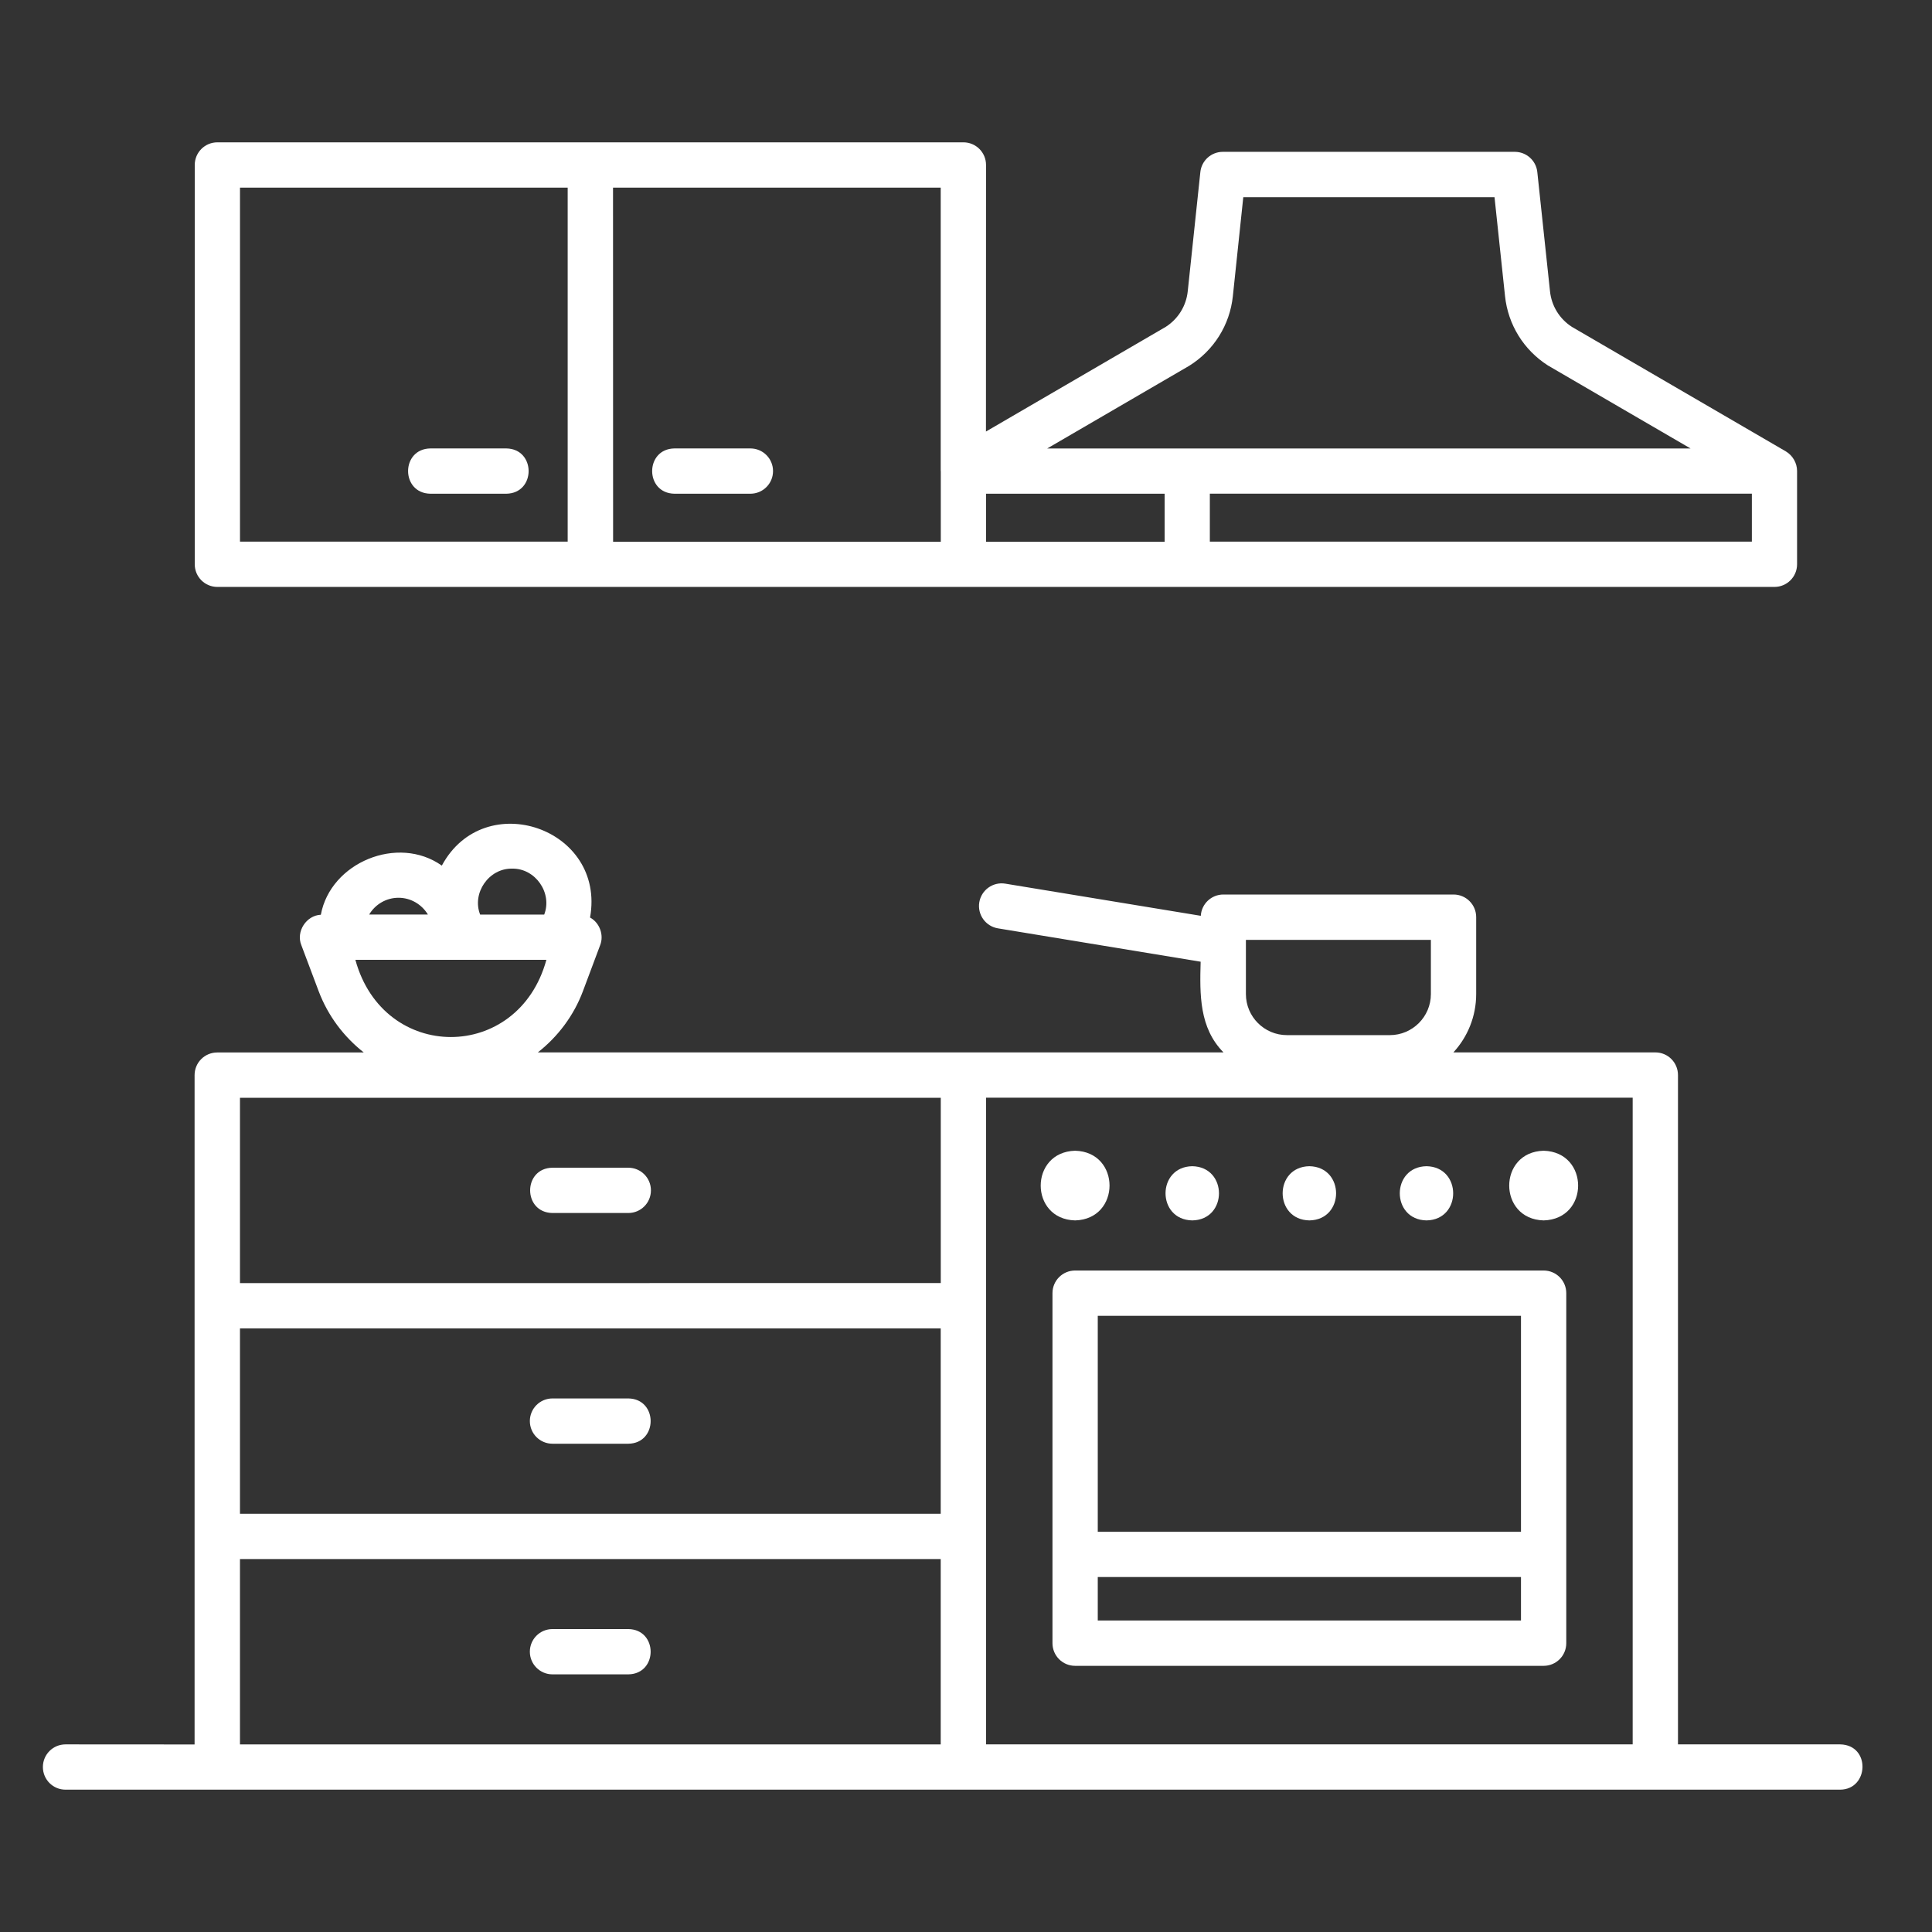 <?xml version="1.0" encoding="UTF-8"?>
<svg width="100pt" height="100pt" version="1.1" viewBox="0 0 100 100" xmlns="http://www.w3.org/2000/svg">
 <rect x="0" y="0" width="100" height="100" fill="#333333" stroke="none"/>
 <g fill="#fff">
  <path d="m79.898 63.168c2.383-0.062 2.379-3.543 0-3.606-2.375 0.062-2.375 3.543 0 3.606z"/>
  <path d="m73.836 63.168c1.84-0.031 1.84-2.773 0-2.805-1.844 0.031-1.844 2.773 0 2.805z"/>
  <path d="m67.773 63.168c1.844-0.031 1.844-2.773 0-2.805-1.844 0.031-1.844 2.773 0 2.805z"/>
  <path d="m61.711 63.168c1.844-0.031 1.844-2.773 0-2.805-1.844 0.031-1.844 2.773 0 2.805z"/>
  <path d="m55.648 63.168c2.375-0.062 2.375-3.547 0-3.606-2.375 0.062-2.375 3.547 0 3.606z"/>
  <path d="m28.594 62.785h3.926c0.648 0 1.172-0.523 1.172-1.172 0-0.648-0.523-1.172-1.172-1.172h-3.926c-1.539 0.023-1.539 2.32 0 2.344z"/>
  <path d="m34.91 25.555h3.93c0.648 0 1.172-0.523 1.172-1.172 0-0.648-0.523-1.172-1.172-1.172h-3.93c-1.539 0.023-1.539 2.32 0 2.344z"/>
  <path d="m26.207 23.211h-3.93c-1.539 0.023-1.539 2.32 0 2.344h3.93c1.539-0.023 1.539-2.32 0-2.344z"/>
  <path d="m32.523 72.383h-3.926c-0.648 0-1.172 0.523-1.172 1.172 0 0.648 0.523 1.172 1.172 1.172h3.926c1.539-0.023 1.539-2.32 0-2.344z"/>
  <path d="m32.523 84.32h-3.926c-0.648 0-1.172 0.523-1.172 1.172 0 0.648 0.523 1.172 1.172 1.172h3.926c1.539-0.023 1.539-2.32 0-2.344z"/>
  <path d="m79.898 65.762h-24.25c-0.648 0-1.172 0.523-1.172 1.172v18.117c0 0.648 0.523 1.172 1.172 1.172h24.25c0.648 0 1.172-0.523 1.172-1.172v-18.117c0-0.648-0.523-1.172-1.172-1.172zm-1.172 2.344v11.18h-21.906v-11.18zm-21.906 15.77v-2.25h21.906v2.25z"/>
  <path d="m11.25 30.379h80.594c0.648 0 1.172-0.523 1.172-1.172v-4.828c0-0.414-0.227-0.805-0.582-1.016l-11.074-6.445c-0.641-0.414-1.055-1.086-1.133-1.848l-0.656-6.164c-0.062-0.594-0.566-1.047-1.164-1.047h-15.113c-0.602 0-1.102 0.453-1.164 1.047l-0.652 6.164c-0.078 0.758-0.492 1.43-1.133 1.844l-9.312 5.422 0.004-13.797c0-0.648-0.523-1.172-1.172-1.172h-38.613c-0.648 0-1.172 0.523-1.172 1.172v20.668c0 0.648 0.523 1.172 1.172 1.172zm39.789-4.824h9.242v2.484h-9.242zm11.582 2.481v-2.484h28.055v2.484zm-1.074-9.098c1.281-0.797 2.109-2.117 2.266-3.613l0.539-5.117h13.004l0.543 5.113c0.156 1.484 0.965 2.789 2.219 3.594 0.031 0.023 7.344 4.273 7.383 4.297h-33.297l7.34-4.273zm-12.852 5.445v3.656h-16.961l-0.004-18.328h16.961v14.672zm-36.273-14.672h16.961v18.324h-16.961z"/>
  <path d="m95.25 90.289h-8.398v-34.645c0-0.648-0.523-1.172-1.172-1.172h-10.453c0.734-0.797 1.18-1.859 1.18-3.023v-3.977c0-0.648-0.523-1.172-1.172-1.172h-11.914c-0.625 0-1.133 0.488-1.168 1.102l-10.117-1.664c-0.641-0.105-1.242 0.328-1.348 0.965-0.105 0.641 0.328 1.242 0.965 1.348l10.492 1.727c-0.047 1.703-0.074 3.422 1.184 4.695h-35.492c1.035-0.812 1.859-1.898 2.336-3.172l0.891-2.379c0.207-0.523-0.027-1.164-0.523-1.43 0.828-4.625-5.473-6.777-7.672-2.688-2.273-1.609-5.762-0.164-6.262 2.543-0.758 0.035-1.297 0.875-1.008 1.578l0.895 2.379c0.48 1.273 1.301 2.359 2.336 3.172h-7.586c-0.648 0-1.172 0.523-1.172 1.172v34.645l-6.68-0.004c-0.648 0-1.172 0.523-1.172 1.172 0 0.648 0.523 1.172 1.172 1.172h91.859c1.492-0.016 1.578-2.312 0-2.344zm-30.758-41.641h9.57v2.805c0 1.172-0.953 2.125-2.125 2.125h-5.324c-1.172 0-2.125-0.953-2.125-2.125v-2.805zm-37.984-3.688c1.203-0.023 2.094 1.258 1.66 2.379h-3.316c-0.438-1.117 0.453-2.402 1.656-2.379zm-5.883 1.508c0.648 0 1.211 0.352 1.523 0.867h-3.039c0.309-0.52 0.875-0.867 1.52-0.867zm-2.231 3.211h9.887c-1.457 5.332-8.434 5.328-9.887 0zm66.113 40.609h-33.469v-33.473h33.469zm-72.086-21.531h36.27v9.594h-36.27zm36.273-11.941v9.594l-36.273 0.004v-9.594h36.27zm-36.273 23.879h36.27v9.594h-36.27z"/>
 </g>
</svg>
